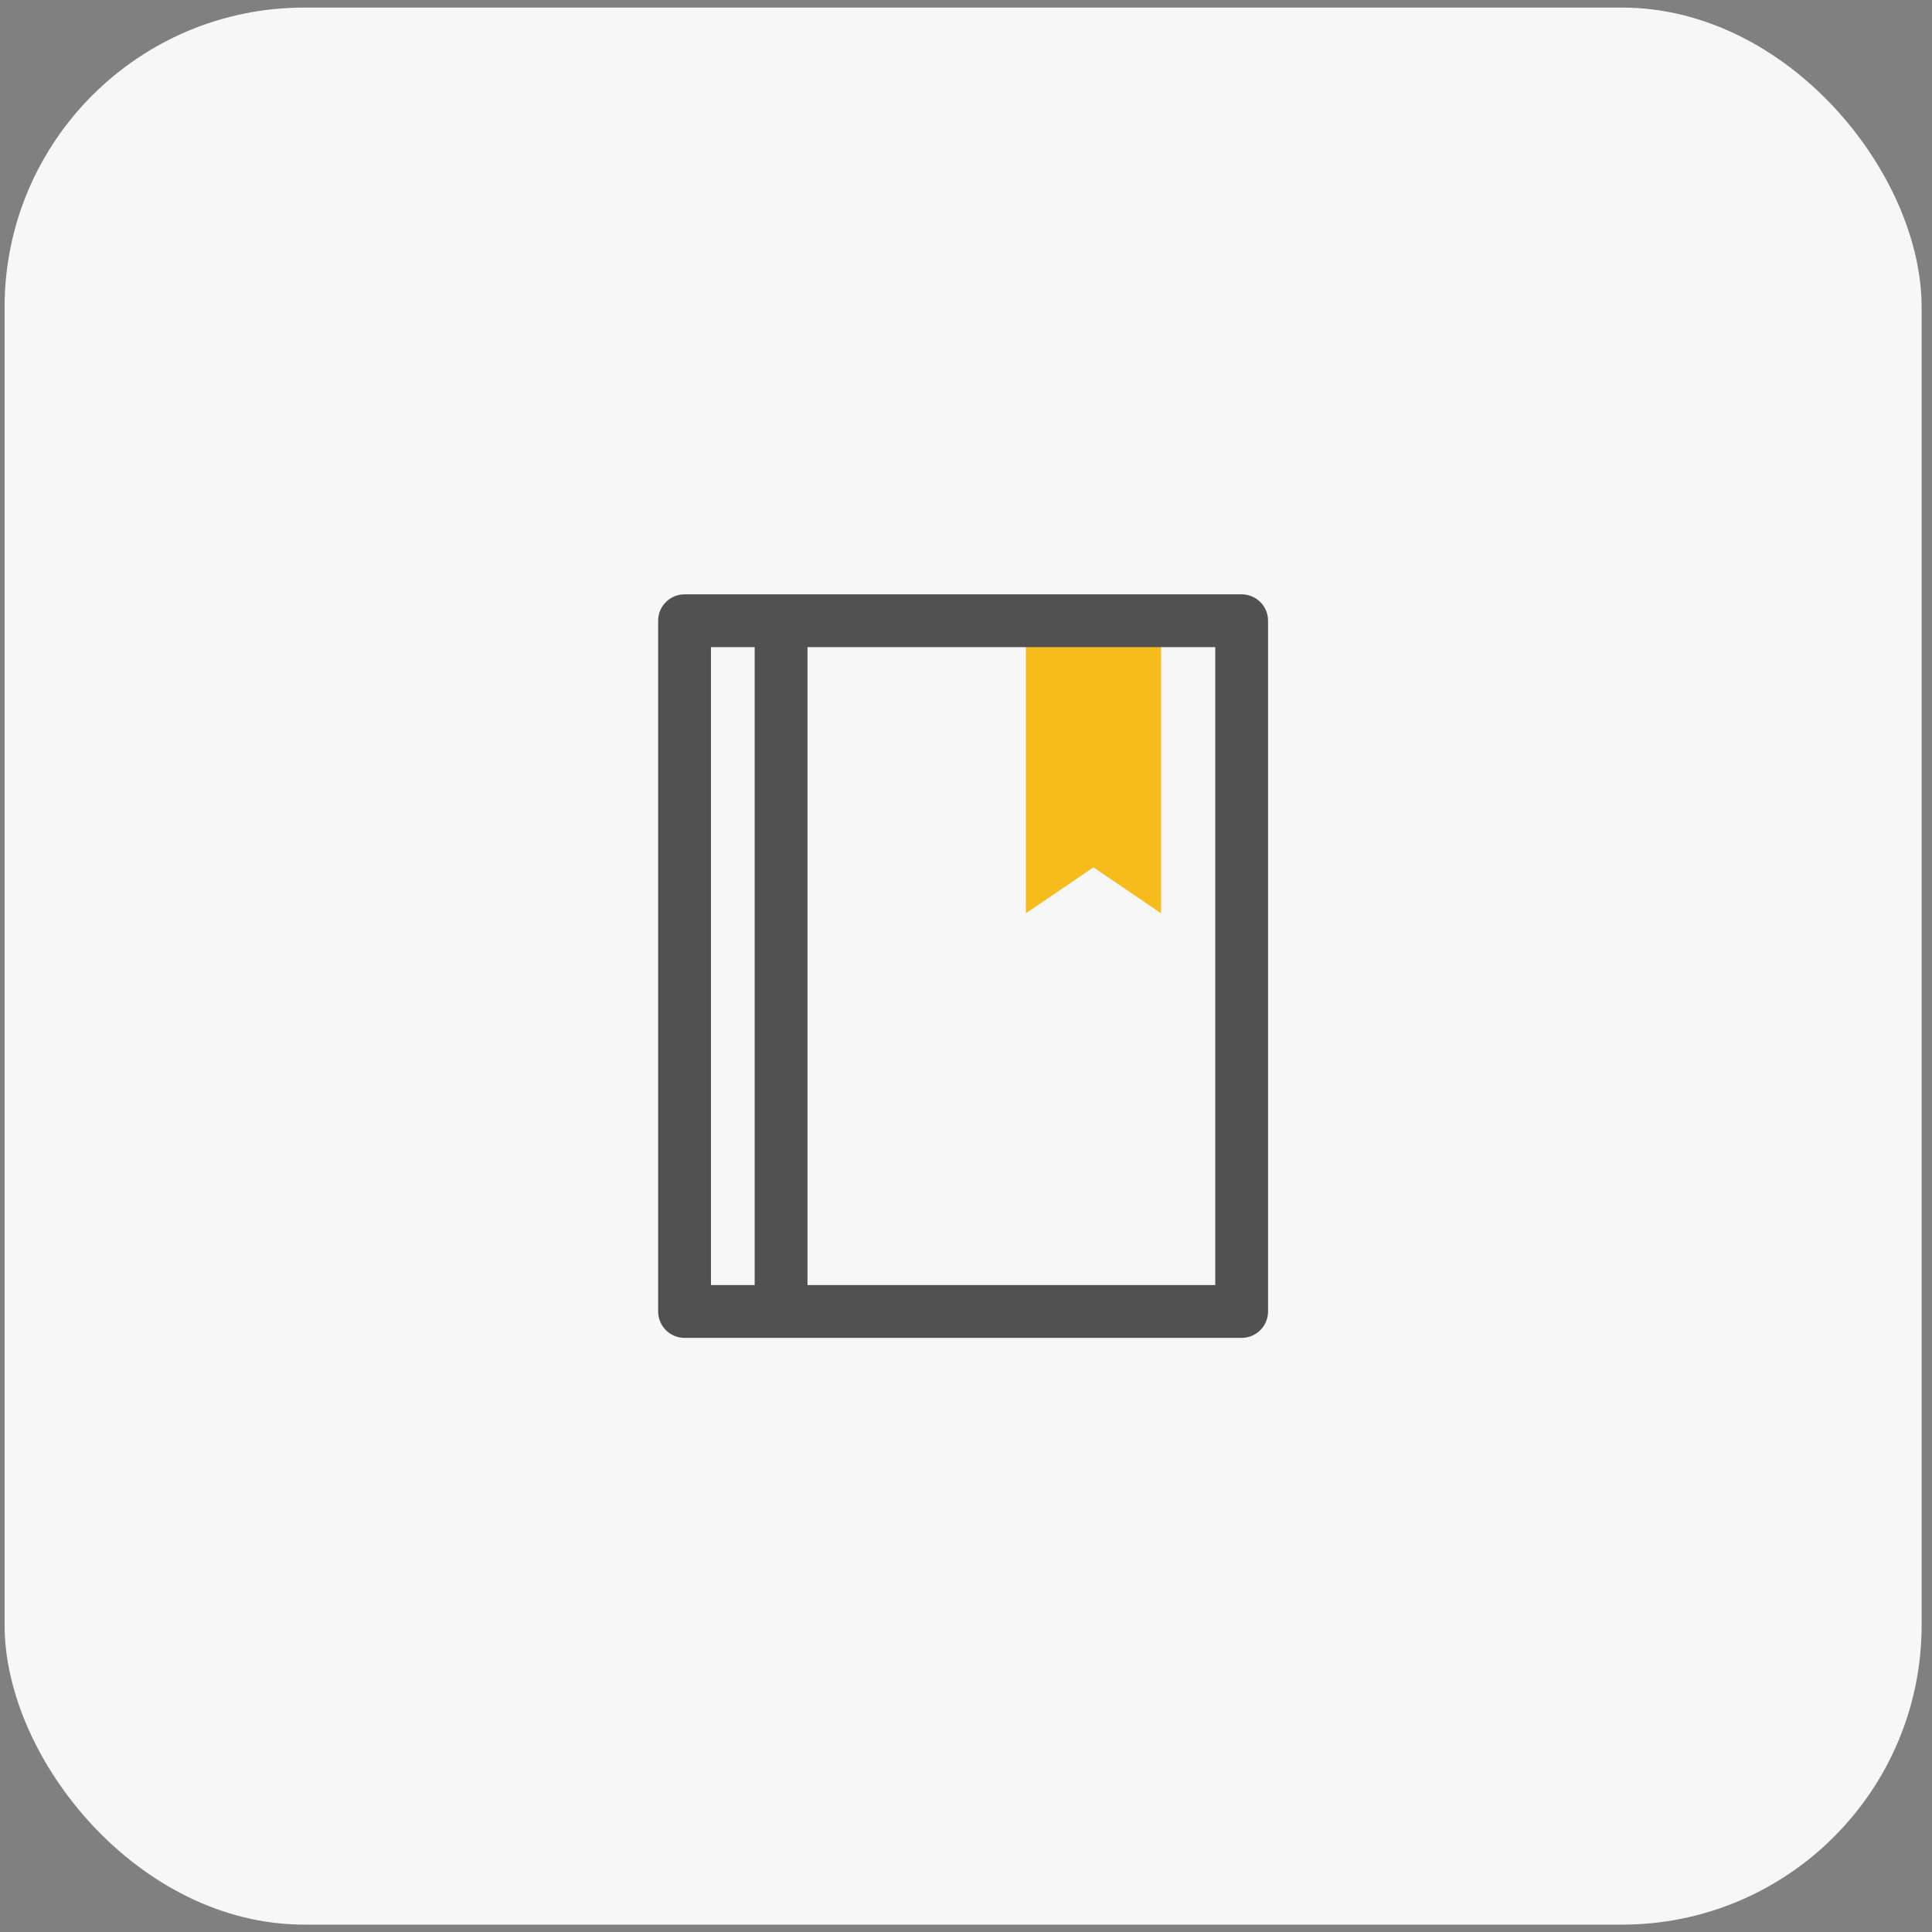<svg width="129" height="129" viewBox="0 0 129 129" fill="none" xmlns="http://www.w3.org/2000/svg">
<rect x="0" y="0" width="129" height="129" fill="#808080" stroke="none"/>
<rect x="0.307" y="0.507" width="128" height="128" rx="20" fill="#F7F7F7"/>
<path d="M77.523 60.98L73.009 57.912L68.499 60.98V41.447H77.523V60.98Z" fill="#F5BC1B"/>
<path d="M82.905 89.33H45.708C44.733 89.33 43.944 88.541 43.944 87.567V41.447C43.944 40.473 44.733 39.684 45.708 39.684H82.905C83.879 39.684 84.668 40.473 84.668 41.447V87.567C84.668 88.541 83.879 89.33 82.905 89.33ZM47.471 85.803H81.142V43.21H47.471V85.803Z" fill="#515151"/>
<path d="M53.916 41.447H50.39V87.567H53.916V41.447Z" fill="#515151"/>
</svg>
